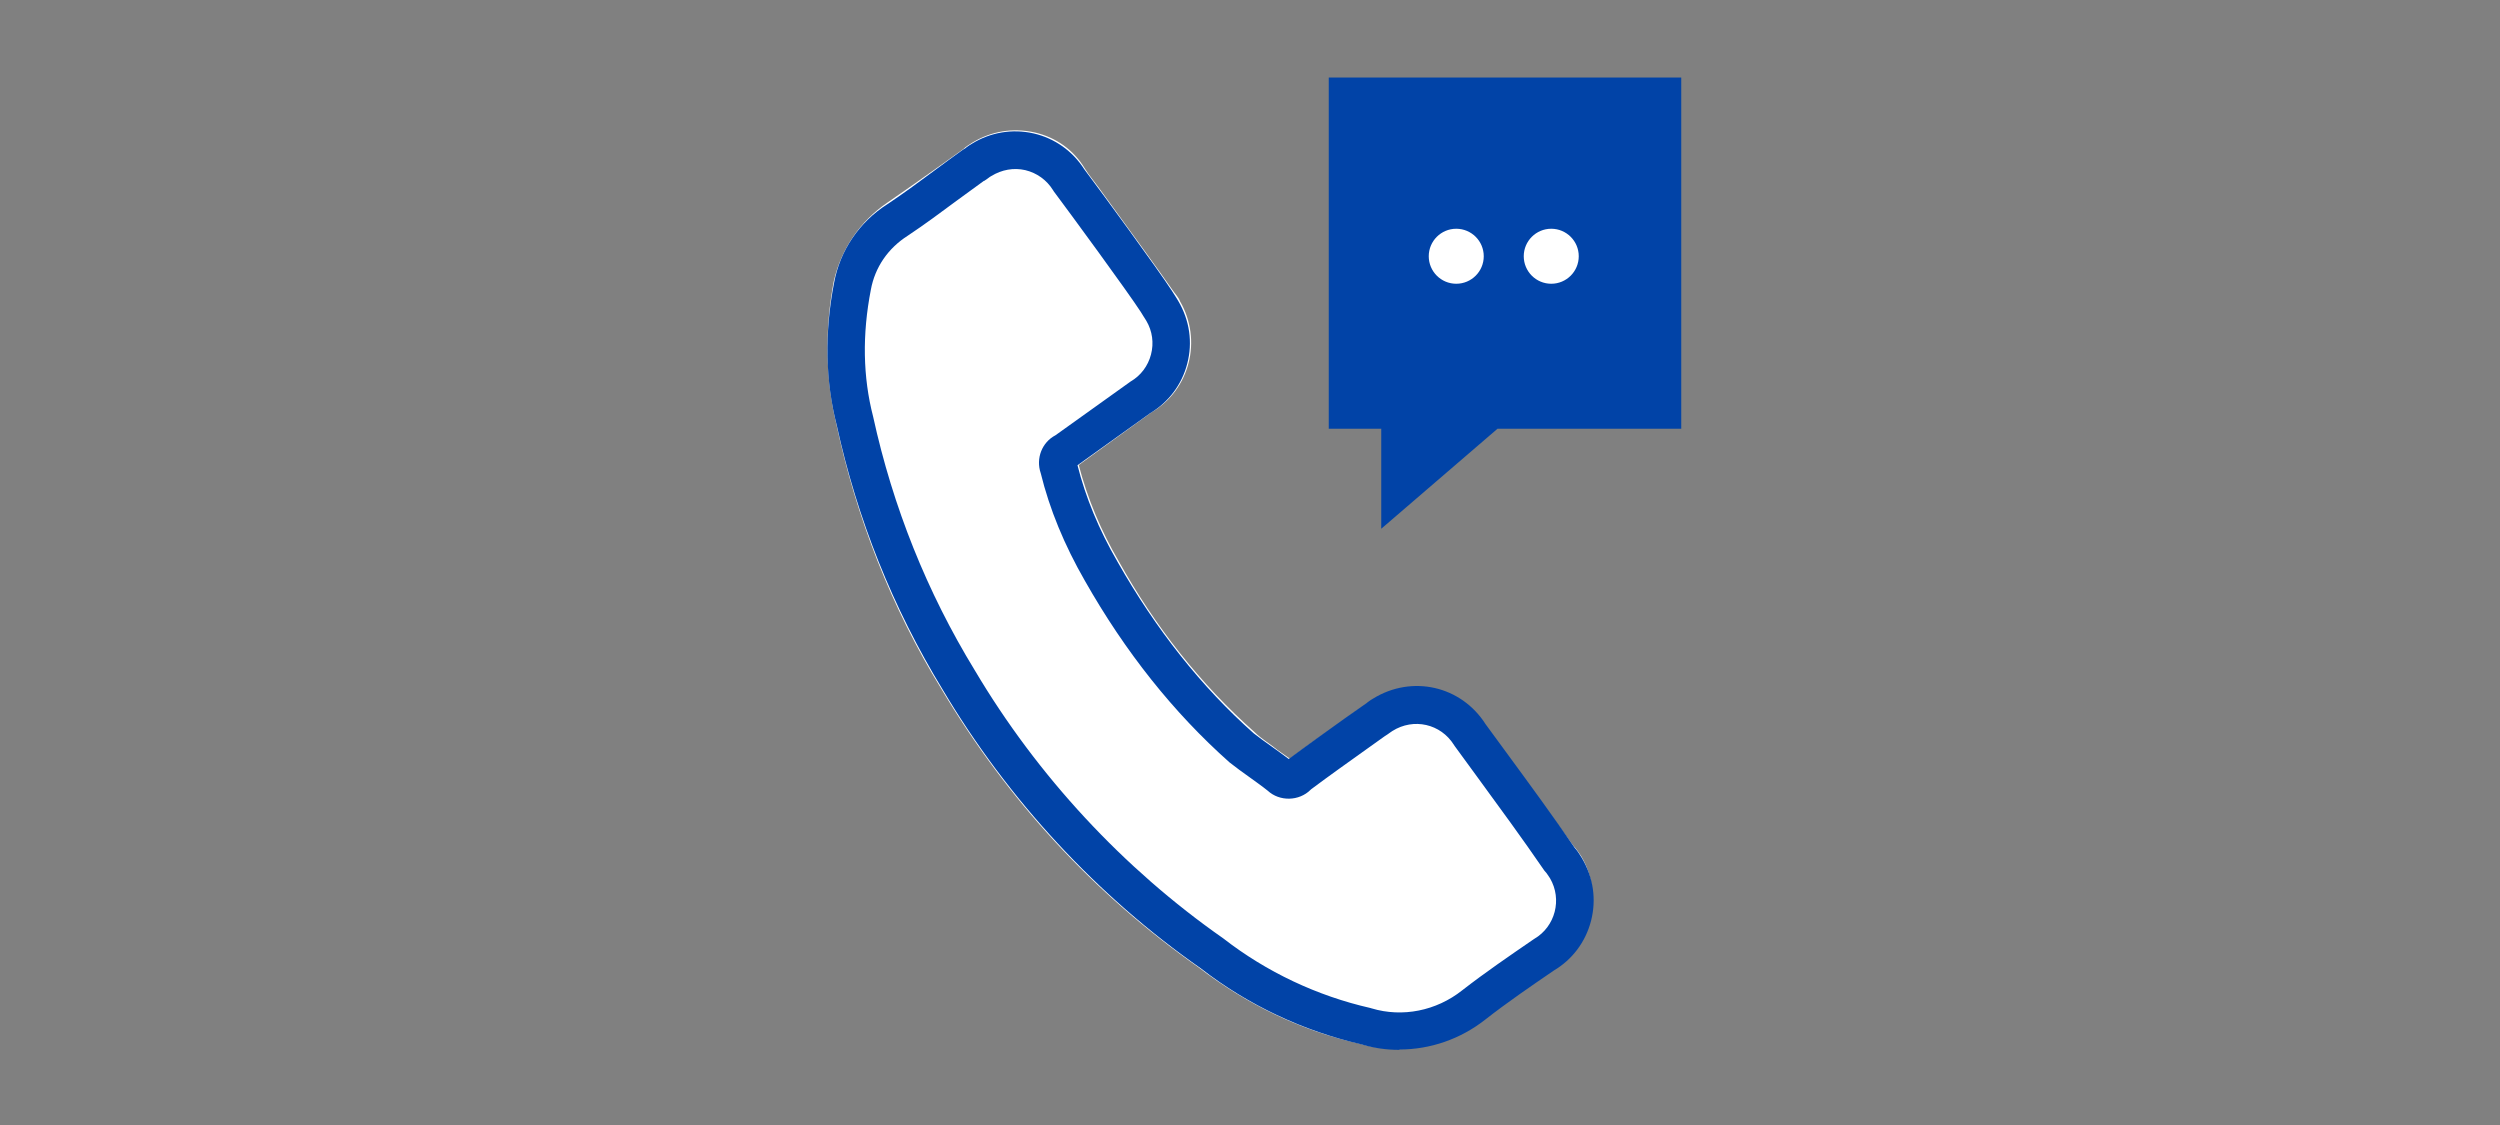 <?xml version="1.0" encoding="UTF-8"?><svg id="FLT_ART_WORKS" xmlns="http://www.w3.org/2000/svg" viewBox="0 0 200 90"><rect x="0" y="0" width="200" height="90" fill="#808080" stroke="none"/><defs><style>.cls-1{fill:#0143a7;}.cls-2{fill:#fff;}</style></defs><path class="cls-2" d="M126.5,68.5c.9,1.5,1.1,3.3,.7,5s-1.5,3.1-3,4c-.6,.4-1.2,.9-1.8,1.3-1.2,.8-2.5,1.7-3.7,2.7-2,1.6-4.4,2.4-6.9,2.4-1,0-2-.1-3-.4-4.6-1-9-3.1-12.9-6.1-8.4-5.9-15.3-13.4-20.6-22.3-4-6.5-6.8-13.7-8.4-21.2-.9-3.7-.9-7.7-.2-11.4,.6-2.6,2.1-4.8,4.3-6.3,1.3-.9,2.6-1.8,4-2.8,.7-.5,1.4-1,2.1-1.5,.2-.2,.4-.3,.7-.5,1.5-.9,3.2-1.2,5-.8,1.7,.4,3.1,1.4,4,2.9,.3,.5,.9,1.2,1.6,2.2,1.9,2.6,4.5,6.2,5.4,7.5,.2,.3,.5,.6,.6,.9,1.8,3.1,.8,7.1-2.3,8.9l-5.8,4.2c.7,2.7,1.8,5.3,3.2,7.7,2.9,5.2,6.5,9.8,10.9,13.7,.5,.5,1.2,.9,1.8,1.4,.3,.2,.7,.5,1,.7,1.3-1,2.6-1.9,3.9-2.8,.7-.5,1.3-1,2-1.4,.2-.2,.5-.3,.7-.5,3-1.9,7.1-1,9,2.1,1.1,1.6,2.3,3.2,3.5,4.7,1.2,1.6,2.4,3.3,3.6,4.9,.2,.2,.4,.5,.6,.8Z"/><polygon class="cls-1" points="106.3 6.2 106.3 6.2 106.3 6.2 106.3 34.3 106.3 34.3 106.3 34.3 110.5 34.3 110.5 42.27 110.5 42.3 119.8 34.3 134.5 34.3 134.5 34.3 134.5 6.2 134.5 6.2 106.3 6.2"/><circle class="cls-2" cx="116.5" cy="20.5" r="2.2"/><circle class="cls-2" cx="124.1" cy="20.5" r="2.2"/><path class="cls-1" d="M111.95,83.99c-1.02,0-2.04-.14-3.03-.44-4.67-1.07-9.11-3.17-12.84-6.07-8.28-5.78-15.45-13.52-20.67-22.32-3.98-6.53-6.83-13.64-8.47-21.14-.91-3.54-.99-7.4-.21-11.41,.47-2.57,2.02-4.86,4.27-6.28,1.25-.83,2.45-1.72,3.72-2.66,.76-.56,1.52-1.13,2.31-1.69l.2-.12s.04-.03,.07-.06c.15-.11,.3-.22,.45-.3,1.49-.92,3.24-1.21,4.92-.83,1.68,.38,3.13,1.4,4.07,2.87,1.33,1.77,5.91,8.02,7.02,9.74,.1,.16,.19,.3,.28,.44,.06,.11,.13,.21,.21,.34,.93,1.58,1.17,3.34,.73,5.03-.43,1.67-1.48,3.07-2.96,3.96l-5.82,4.17c.64,2.55,1.71,5.15,3.2,7.72,3.06,5.4,6.72,10.02,10.9,13.73,.42,.33,.92,.69,1.43,1.05,.46,.33,.92,.66,1.37,1,1.54-1.15,3.05-2.22,4.64-3.36l1.6-1.12s.03-.03,.07-.06c.15-.11,.3-.22,.45-.3,3.11-1.91,7.04-1.01,8.99,2.06,.59,.81,1.17,1.6,1.76,2.4,1.76,2.4,3.58,4.88,5.37,7.49,.2,.22,.33,.43,.45,.62l.12,.19c.93,1.58,1.17,3.34,.73,5.04-.44,1.68-1.49,3.08-2.97,3.96-1.83,1.25-3.73,2.55-5.48,3.92-1.99,1.57-4.42,2.4-6.87,2.4ZM78.71,14.47c-.75,.54-1.48,1.08-2.21,1.61-1.24,.92-2.52,1.87-3.87,2.77-1.59,1.01-2.63,2.53-2.96,4.32-.7,3.58-.64,7,.18,10.16,1.58,7.23,4.31,14.04,8.13,20.29,5.01,8.45,11.88,15.86,19.88,21.45,3.46,2.69,7.51,4.6,11.77,5.57l.1,.03c2.46,.74,5.17,.2,7.24-1.44,1.85-1.44,3.8-2.77,5.68-4.06l.09-.06c1.68-.98,2.25-3.16,1.26-4.85l-.12-.18c-.07-.11-.12-.19-.15-.22l-.18-.21c-1.79-2.61-3.62-5.1-5.38-7.51-.6-.82-1.2-1.63-1.79-2.45l-.06-.09c-1.06-1.7-3.23-2.19-4.93-1.12l-.19,.13c-.13,.1-.27,.19-.4,.27l-1.33,.95c-1.58,1.13-3.08,2.19-4.59,3.32l-.03,.03c-.92,.92-2.48,.96-3.44,.07-.46-.37-.95-.71-1.43-1.06-.55-.39-1.09-.78-1.62-1.2-4.48-3.98-8.35-8.85-11.57-14.53-1.64-2.85-2.83-5.74-3.53-8.6-.41-1.19,.1-2.48,1.18-3.04l6.01-4.3c.81-.47,1.39-1.24,1.63-2.16,.24-.92,.11-1.87-.37-2.69-.07-.1-.15-.24-.24-.38-.06-.11-.13-.21-.21-.34-1.05-1.62-5.61-7.84-6.95-9.63l-.07-.11c-.51-.82-1.3-1.38-2.22-1.6-.92-.21-1.88-.04-2.71,.47l-.12,.07s-.04,.03-.08,.06c-.13,.1-.26,.19-.39,.27Zm24.04,46.57h0s0,0,0,0Z"/></svg>